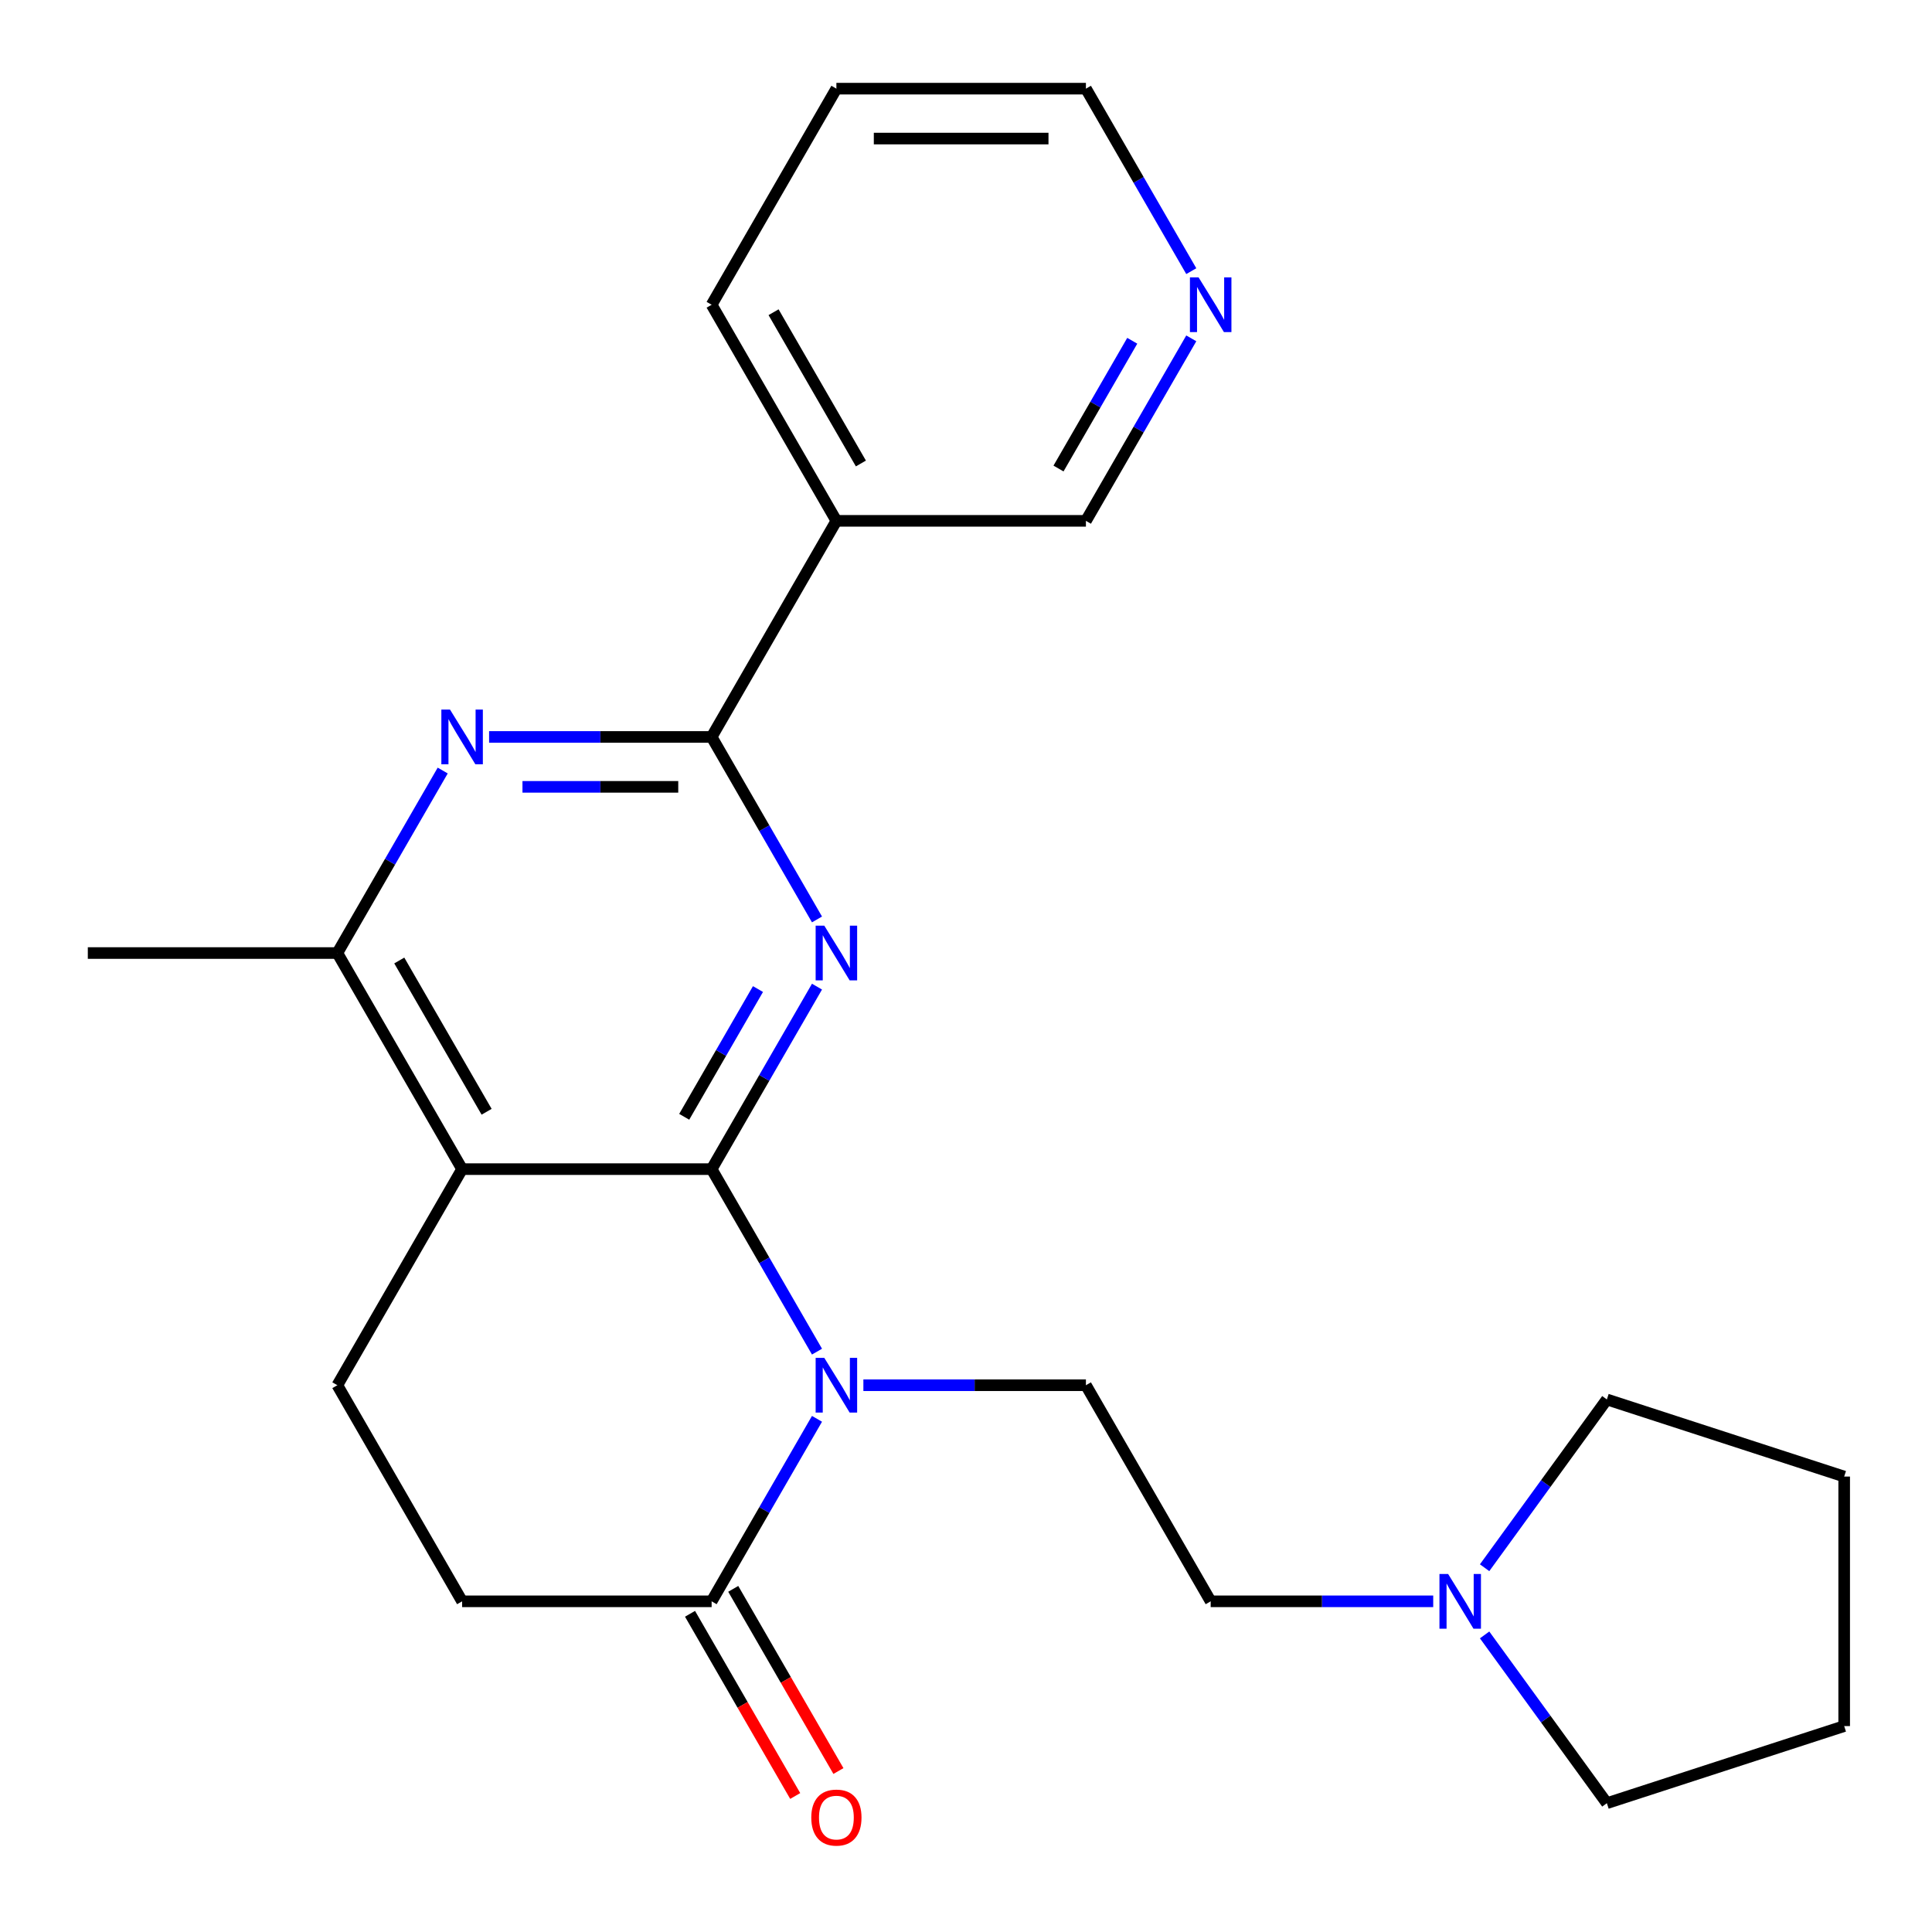 <?xml version='1.0' encoding='iso-8859-1'?>
<svg version='1.1' baseProfile='full'
              xmlns='http://www.w3.org/2000/svg'
                      xmlns:rdkit='http://www.rdkit.org/xml'
                      xmlns:xlink='http://www.w3.org/1999/xlink'
                  xml:space='preserve'
width='1000px' height='1000px' viewBox='0 0 1000 1000'>
<!-- END OF HEADER -->
<rect style='opacity:1.0;fill:#FFFFFF;stroke:none' width='1000' height='1000' x='0' y='0'> </rect>
<path class='bond-0' d='M 368.338,605.141 L 395.607,652.372' style='fill:none;fill-rule:evenodd;stroke:#000000;stroke-width:6px;stroke-linecap:butt;stroke-linejoin:miter;stroke-opacity:1' />
<path class='bond-0' d='M 395.607,652.372 L 422.876,699.602' style='fill:none;fill-rule:evenodd;stroke:#0000FF;stroke-width:6px;stroke-linecap:butt;stroke-linejoin:miter;stroke-opacity:1' />
<path class='bond-1' d='M 368.338,605.141 L 395.607,557.91' style='fill:none;fill-rule:evenodd;stroke:#000000;stroke-width:6px;stroke-linecap:butt;stroke-linejoin:miter;stroke-opacity:1' />
<path class='bond-1' d='M 395.607,557.91 L 422.876,510.68' style='fill:none;fill-rule:evenodd;stroke:#0000FF;stroke-width:6px;stroke-linecap:butt;stroke-linejoin:miter;stroke-opacity:1' />
<path class='bond-1' d='M 354.149,578.057 L 373.237,544.995' style='fill:none;fill-rule:evenodd;stroke:#000000;stroke-width:6px;stroke-linecap:butt;stroke-linejoin:miter;stroke-opacity:1' />
<path class='bond-1' d='M 373.237,544.995 L 392.325,511.934' style='fill:none;fill-rule:evenodd;stroke:#0000FF;stroke-width:6px;stroke-linecap:butt;stroke-linejoin:miter;stroke-opacity:1' />
<path class='bond-2' d='M 368.338,605.141 L 239.185,605.141' style='fill:none;fill-rule:evenodd;stroke:#000000;stroke-width:6px;stroke-linecap:butt;stroke-linejoin:miter;stroke-opacity:1' />
<path class='bond-5' d='M 422.876,734.38 L 395.607,781.611' style='fill:none;fill-rule:evenodd;stroke:#0000FF;stroke-width:6px;stroke-linecap:butt;stroke-linejoin:miter;stroke-opacity:1' />
<path class='bond-5' d='M 395.607,781.611 L 368.338,828.841' style='fill:none;fill-rule:evenodd;stroke:#000000;stroke-width:6px;stroke-linecap:butt;stroke-linejoin:miter;stroke-opacity:1' />
<path class='bond-8' d='M 446.884,716.991 L 504.476,716.991' style='fill:none;fill-rule:evenodd;stroke:#0000FF;stroke-width:6px;stroke-linecap:butt;stroke-linejoin:miter;stroke-opacity:1' />
<path class='bond-8' d='M 504.476,716.991 L 562.068,716.991' style='fill:none;fill-rule:evenodd;stroke:#000000;stroke-width:6px;stroke-linecap:butt;stroke-linejoin:miter;stroke-opacity:1' />
<path class='bond-3' d='M 422.876,475.902 L 395.607,428.671' style='fill:none;fill-rule:evenodd;stroke:#0000FF;stroke-width:6px;stroke-linecap:butt;stroke-linejoin:miter;stroke-opacity:1' />
<path class='bond-3' d='M 395.607,428.671 L 368.338,381.441' style='fill:none;fill-rule:evenodd;stroke:#000000;stroke-width:6px;stroke-linecap:butt;stroke-linejoin:miter;stroke-opacity:1' />
<path class='bond-6' d='M 239.185,605.141 L 174.608,493.291' style='fill:none;fill-rule:evenodd;stroke:#000000;stroke-width:6px;stroke-linecap:butt;stroke-linejoin:miter;stroke-opacity:1' />
<path class='bond-6' d='M 251.868,575.448 L 206.665,497.153' style='fill:none;fill-rule:evenodd;stroke:#000000;stroke-width:6px;stroke-linecap:butt;stroke-linejoin:miter;stroke-opacity:1' />
<path class='bond-9' d='M 239.185,605.141 L 174.608,716.991' style='fill:none;fill-rule:evenodd;stroke:#000000;stroke-width:6px;stroke-linecap:butt;stroke-linejoin:miter;stroke-opacity:1' />
<path class='bond-7' d='M 368.338,381.441 L 432.915,269.591' style='fill:none;fill-rule:evenodd;stroke:#000000;stroke-width:6px;stroke-linecap:butt;stroke-linejoin:miter;stroke-opacity:1' />
<path class='bond-25' d='M 368.338,381.441 L 310.746,381.441' style='fill:none;fill-rule:evenodd;stroke:#000000;stroke-width:6px;stroke-linecap:butt;stroke-linejoin:miter;stroke-opacity:1' />
<path class='bond-25' d='M 310.746,381.441 L 253.154,381.441' style='fill:none;fill-rule:evenodd;stroke:#0000FF;stroke-width:6px;stroke-linecap:butt;stroke-linejoin:miter;stroke-opacity:1' />
<path class='bond-25' d='M 351.061,407.271 L 310.746,407.271' style='fill:none;fill-rule:evenodd;stroke:#000000;stroke-width:6px;stroke-linecap:butt;stroke-linejoin:miter;stroke-opacity:1' />
<path class='bond-25' d='M 310.746,407.271 L 270.431,407.271' style='fill:none;fill-rule:evenodd;stroke:#0000FF;stroke-width:6px;stroke-linecap:butt;stroke-linejoin:miter;stroke-opacity:1' />
<path class='bond-4' d='M 229.145,398.83 L 201.877,446.06' style='fill:none;fill-rule:evenodd;stroke:#0000FF;stroke-width:6px;stroke-linecap:butt;stroke-linejoin:miter;stroke-opacity:1' />
<path class='bond-4' d='M 201.877,446.06 L 174.608,493.291' style='fill:none;fill-rule:evenodd;stroke:#000000;stroke-width:6px;stroke-linecap:butt;stroke-linejoin:miter;stroke-opacity:1' />
<path class='bond-12' d='M 357.153,835.299 L 384.376,882.45' style='fill:none;fill-rule:evenodd;stroke:#000000;stroke-width:6px;stroke-linecap:butt;stroke-linejoin:miter;stroke-opacity:1' />
<path class='bond-12' d='M 384.376,882.45 L 411.598,929.601' style='fill:none;fill-rule:evenodd;stroke:#FF0000;stroke-width:6px;stroke-linecap:butt;stroke-linejoin:miter;stroke-opacity:1' />
<path class='bond-12' d='M 379.523,822.384 L 406.746,869.534' style='fill:none;fill-rule:evenodd;stroke:#000000;stroke-width:6px;stroke-linecap:butt;stroke-linejoin:miter;stroke-opacity:1' />
<path class='bond-12' d='M 406.746,869.534 L 433.968,916.685' style='fill:none;fill-rule:evenodd;stroke:#FF0000;stroke-width:6px;stroke-linecap:butt;stroke-linejoin:miter;stroke-opacity:1' />
<path class='bond-24' d='M 368.338,828.841 L 239.185,828.841' style='fill:none;fill-rule:evenodd;stroke:#000000;stroke-width:6px;stroke-linecap:butt;stroke-linejoin:miter;stroke-opacity:1' />
<path class='bond-16' d='M 174.608,493.291 L 45.455,493.291' style='fill:none;fill-rule:evenodd;stroke:#000000;stroke-width:6px;stroke-linecap:butt;stroke-linejoin:miter;stroke-opacity:1' />
<path class='bond-15' d='M 432.915,269.591 L 562.068,269.591' style='fill:none;fill-rule:evenodd;stroke:#000000;stroke-width:6px;stroke-linecap:butt;stroke-linejoin:miter;stroke-opacity:1' />
<path class='bond-17' d='M 432.915,269.591 L 368.338,157.74' style='fill:none;fill-rule:evenodd;stroke:#000000;stroke-width:6px;stroke-linecap:butt;stroke-linejoin:miter;stroke-opacity:1' />
<path class='bond-17' d='M 445.599,239.898 L 400.395,161.603' style='fill:none;fill-rule:evenodd;stroke:#000000;stroke-width:6px;stroke-linecap:butt;stroke-linejoin:miter;stroke-opacity:1' />
<path class='bond-14' d='M 562.068,716.991 L 626.645,828.841' style='fill:none;fill-rule:evenodd;stroke:#000000;stroke-width:6px;stroke-linecap:butt;stroke-linejoin:miter;stroke-opacity:1' />
<path class='bond-11' d='M 174.608,716.991 L 239.185,828.841' style='fill:none;fill-rule:evenodd;stroke:#000000;stroke-width:6px;stroke-linecap:butt;stroke-linejoin:miter;stroke-opacity:1' />
<path class='bond-10' d='M 741.83,828.841 L 684.238,828.841' style='fill:none;fill-rule:evenodd;stroke:#0000FF;stroke-width:6px;stroke-linecap:butt;stroke-linejoin:miter;stroke-opacity:1' />
<path class='bond-10' d='M 684.238,828.841 L 626.645,828.841' style='fill:none;fill-rule:evenodd;stroke:#000000;stroke-width:6px;stroke-linecap:butt;stroke-linejoin:miter;stroke-opacity:1' />
<path class='bond-18' d='M 768.432,811.453 L 800.073,767.903' style='fill:none;fill-rule:evenodd;stroke:#0000FF;stroke-width:6px;stroke-linecap:butt;stroke-linejoin:miter;stroke-opacity:1' />
<path class='bond-18' d='M 800.073,767.903 L 831.713,724.354' style='fill:none;fill-rule:evenodd;stroke:#000000;stroke-width:6px;stroke-linecap:butt;stroke-linejoin:miter;stroke-opacity:1' />
<path class='bond-19' d='M 768.432,846.23 L 800.073,889.78' style='fill:none;fill-rule:evenodd;stroke:#0000FF;stroke-width:6px;stroke-linecap:butt;stroke-linejoin:miter;stroke-opacity:1' />
<path class='bond-19' d='M 800.073,889.78 L 831.713,933.329' style='fill:none;fill-rule:evenodd;stroke:#000000;stroke-width:6px;stroke-linecap:butt;stroke-linejoin:miter;stroke-opacity:1' />
<path class='bond-13' d='M 616.606,175.129 L 589.337,222.36' style='fill:none;fill-rule:evenodd;stroke:#0000FF;stroke-width:6px;stroke-linecap:butt;stroke-linejoin:miter;stroke-opacity:1' />
<path class='bond-13' d='M 589.337,222.36 L 562.068,269.591' style='fill:none;fill-rule:evenodd;stroke:#000000;stroke-width:6px;stroke-linecap:butt;stroke-linejoin:miter;stroke-opacity:1' />
<path class='bond-13' d='M 586.055,176.383 L 566.967,209.444' style='fill:none;fill-rule:evenodd;stroke:#0000FF;stroke-width:6px;stroke-linecap:butt;stroke-linejoin:miter;stroke-opacity:1' />
<path class='bond-13' d='M 566.967,209.444 L 547.879,242.506' style='fill:none;fill-rule:evenodd;stroke:#000000;stroke-width:6px;stroke-linecap:butt;stroke-linejoin:miter;stroke-opacity:1' />
<path class='bond-26' d='M 616.606,140.351 L 589.337,93.121' style='fill:none;fill-rule:evenodd;stroke:#0000FF;stroke-width:6px;stroke-linecap:butt;stroke-linejoin:miter;stroke-opacity:1' />
<path class='bond-26' d='M 589.337,93.121 L 562.068,45.89' style='fill:none;fill-rule:evenodd;stroke:#000000;stroke-width:6px;stroke-linecap:butt;stroke-linejoin:miter;stroke-opacity:1' />
<path class='bond-21' d='M 368.338,157.74 L 432.915,45.89' style='fill:none;fill-rule:evenodd;stroke:#000000;stroke-width:6px;stroke-linecap:butt;stroke-linejoin:miter;stroke-opacity:1' />
<path class='bond-23' d='M 831.713,724.354 L 954.545,764.265' style='fill:none;fill-rule:evenodd;stroke:#000000;stroke-width:6px;stroke-linecap:butt;stroke-linejoin:miter;stroke-opacity:1' />
<path class='bond-22' d='M 831.713,933.329 L 954.545,893.418' style='fill:none;fill-rule:evenodd;stroke:#000000;stroke-width:6px;stroke-linecap:butt;stroke-linejoin:miter;stroke-opacity:1' />
<path class='bond-20' d='M 562.068,45.89 L 432.915,45.89' style='fill:none;fill-rule:evenodd;stroke:#000000;stroke-width:6px;stroke-linecap:butt;stroke-linejoin:miter;stroke-opacity:1' />
<path class='bond-20' d='M 542.695,71.721 L 452.288,71.721' style='fill:none;fill-rule:evenodd;stroke:#000000;stroke-width:6px;stroke-linecap:butt;stroke-linejoin:miter;stroke-opacity:1' />
<path class='bond-27' d='M 954.545,893.418 L 954.545,764.265' style='fill:none;fill-rule:evenodd;stroke:#000000;stroke-width:6px;stroke-linecap:butt;stroke-linejoin:miter;stroke-opacity:1' />
<path  class='atom-1' d='M 426.655 702.831
L 435.935 717.831
Q 436.855 719.311, 438.335 721.991
Q 439.815 724.671, 439.895 724.831
L 439.895 702.831
L 443.655 702.831
L 443.655 731.151
L 439.775 731.151
L 429.815 714.751
Q 428.655 712.831, 427.415 710.631
Q 426.215 708.431, 425.855 707.751
L 425.855 731.151
L 422.175 731.151
L 422.175 702.831
L 426.655 702.831
' fill='#0000FF'/>
<path  class='atom-2' d='M 426.655 479.131
L 435.935 494.131
Q 436.855 495.611, 438.335 498.291
Q 439.815 500.971, 439.895 501.131
L 439.895 479.131
L 443.655 479.131
L 443.655 507.451
L 439.775 507.451
L 429.815 491.051
Q 428.655 489.131, 427.415 486.931
Q 426.215 484.731, 425.855 484.051
L 425.855 507.451
L 422.175 507.451
L 422.175 479.131
L 426.655 479.131
' fill='#0000FF'/>
<path  class='atom-5' d='M 232.925 367.281
L 242.205 382.281
Q 243.125 383.761, 244.605 386.441
Q 246.085 389.121, 246.165 389.281
L 246.165 367.281
L 249.925 367.281
L 249.925 395.601
L 246.045 395.601
L 236.085 379.201
Q 234.925 377.281, 233.685 375.081
Q 232.485 372.881, 232.125 372.201
L 232.125 395.601
L 228.445 395.601
L 228.445 367.281
L 232.925 367.281
' fill='#0000FF'/>
<path  class='atom-11' d='M 749.539 814.681
L 758.819 829.681
Q 759.739 831.161, 761.219 833.841
Q 762.699 836.521, 762.779 836.681
L 762.779 814.681
L 766.539 814.681
L 766.539 843.001
L 762.659 843.001
L 752.699 826.601
Q 751.539 824.681, 750.299 822.481
Q 749.099 820.281, 748.739 819.601
L 748.739 843.001
L 745.059 843.001
L 745.059 814.681
L 749.539 814.681
' fill='#0000FF'/>
<path  class='atom-13' d='M 419.915 940.772
Q 419.915 933.972, 423.275 930.172
Q 426.635 926.372, 432.915 926.372
Q 439.195 926.372, 442.555 930.172
Q 445.915 933.972, 445.915 940.772
Q 445.915 947.652, 442.515 951.572
Q 439.115 955.452, 432.915 955.452
Q 426.675 955.452, 423.275 951.572
Q 419.915 947.692, 419.915 940.772
M 432.915 952.252
Q 437.235 952.252, 439.555 949.372
Q 441.915 946.452, 441.915 940.772
Q 441.915 935.212, 439.555 932.412
Q 437.235 929.572, 432.915 929.572
Q 428.595 929.572, 426.235 932.372
Q 423.915 935.172, 423.915 940.772
Q 423.915 946.492, 426.235 949.372
Q 428.595 952.252, 432.915 952.252
' fill='#FF0000'/>
<path  class='atom-14' d='M 620.385 143.58
L 629.665 158.58
Q 630.585 160.06, 632.065 162.74
Q 633.545 165.42, 633.625 165.58
L 633.625 143.58
L 637.385 143.58
L 637.385 171.9
L 633.505 171.9
L 623.545 155.5
Q 622.385 153.58, 621.145 151.38
Q 619.945 149.18, 619.585 148.5
L 619.585 171.9
L 615.905 171.9
L 615.905 143.58
L 620.385 143.58
' fill='#0000FF'/>
</svg>
